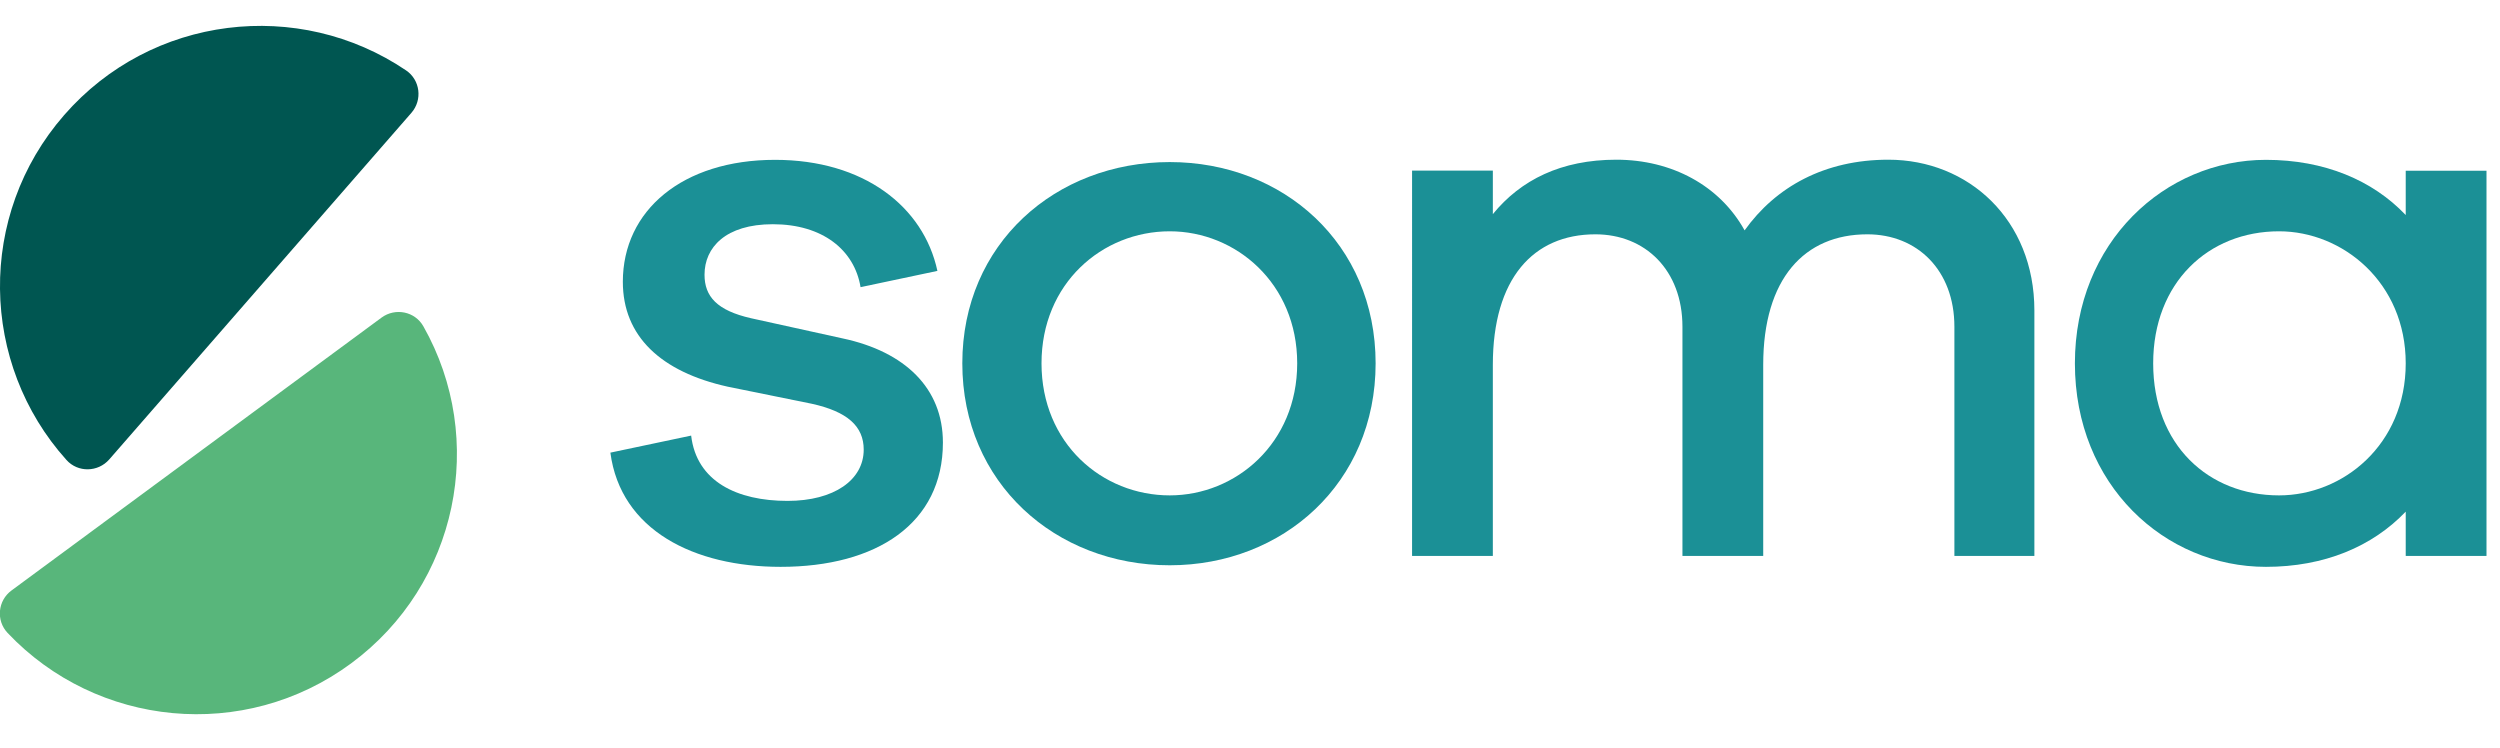 <?xml version="1.0" encoding="utf-8"?>
<!-- Generator: Adobe Illustrator 25.4.1, SVG Export Plug-In . SVG Version: 6.00 Build 0)  -->
<svg version="1.1" id="Capa_1" xmlns="http://www.w3.org/2000/svg" xmlns:xlink="http://www.w3.org/1999/xlink" x="0px" y="0px"
	 viewBox="0 0 1906.6 570.8" style="enable-background:new 0 0 1906.6 570.8;" xml:space="preserve">
<style type="text/css">
	.st0{fill:#1B9096;}
	.st1{fill:#58B67B;}
	.st2{fill:#005651;}
</style>
<g>
	<g>
		<path class="st0" d="M527.1,332.2c4.1,35,35,49.8,73.5,49.8c35.5,0,58.1-16,58.1-39.1c0-17.8-12.4-29-39.7-35l-64-13
			c-51-11.3-80-38.5-80-80c0-54.5,45.6-93,116.1-93c67.5,0,113.2,35.5,123.8,84.7L656.3,219c-4.7-28.4-29-48-66.9-48
			c-36.1,0-52.1,17.8-52.1,38.5c0,16.6,9.5,27.3,35.5,33.2l69.9,15.4c47.4,10.1,76.4,37.9,76.4,79.4c0,61.6-50.4,94.8-123.8,94.8
			c-65.8,0-122-27.8-129.8-87.1L527.1,332.2z"/>
		<path class="st0" d="M1049.1,277.1c0,91.2-70.5,154-157,154c-87.1,0-158.2-62.8-158.2-154S805,123.6,892.1,123.6
			C978.6,123.6,1049.1,185.8,1049.1,277.1z M989.3,277.1c0-61-46.8-100.7-97.2-100.7c-51.5,0-97.8,39.7-97.8,100.7
			s46.2,100.7,97.8,100.7C942.5,377.8,989.3,338.1,989.3,277.1z"/>
		<path class="st0" d="M1551.5,236.8V424h-61V249.2c0-43.2-28.4-70.5-66.4-70.5c-48,0-79.4,33.8-79.4,99.5V424h-61.6V249.2
			c0-43.2-28.4-70.5-66.4-70.5c-47.4,0-78.2,33.8-78.2,99.5V424h-61.6V130.1h61.6v33.2c21.3-26.1,52.1-41.5,94.2-41.5
			s78.8,19.6,97.8,53.9c23.7-33.2,61-53.9,109.6-53.9C1501.2,121.8,1551.5,167.5,1551.5,236.8z"/>
		<path class="st0" d="M1896.3,424h-61.6v-33.8c-25.5,26.7-62.2,42.1-106.6,42.1c-77,0-145.7-62.2-145.7-155.2
			c0-92.4,68.7-155.2,145.7-155.2c44.4,0,81.2,15.4,106.6,42.1v-33.8h61.6V424z M1834.7,277.1c0-61.6-48-100.7-96.6-100.7
			c-53.9,0-96,39.1-96,100.7c0,62.2,42.1,100.7,96,100.7C1786.7,377.8,1834.7,339.3,1834.7,277.1z"/>
	</g>
	<path class="st1" d="M267.8,505.9c-81.6,60.2-194,48.7-262-23.2c-9-9.5-7.5-24.7,3-32.4l282.2-208.1c10.5-7.7,25.5-4.7,31.9,6.7
		C371.6,334.9,349.4,445.7,267.8,505.9z"/>
	<path class="st2" d="M48.9,87.8c66.6-76.4,178.9-89.5,260.8-34.1c10.8,7.3,12.6,22.5,4.1,32.3L83.3,350.4
		c-8.6,9.8-23.9,10.1-32.6,0.4C-15.4,277.3-17.8,164.3,48.9,87.8z"/>
</g>
</svg>
